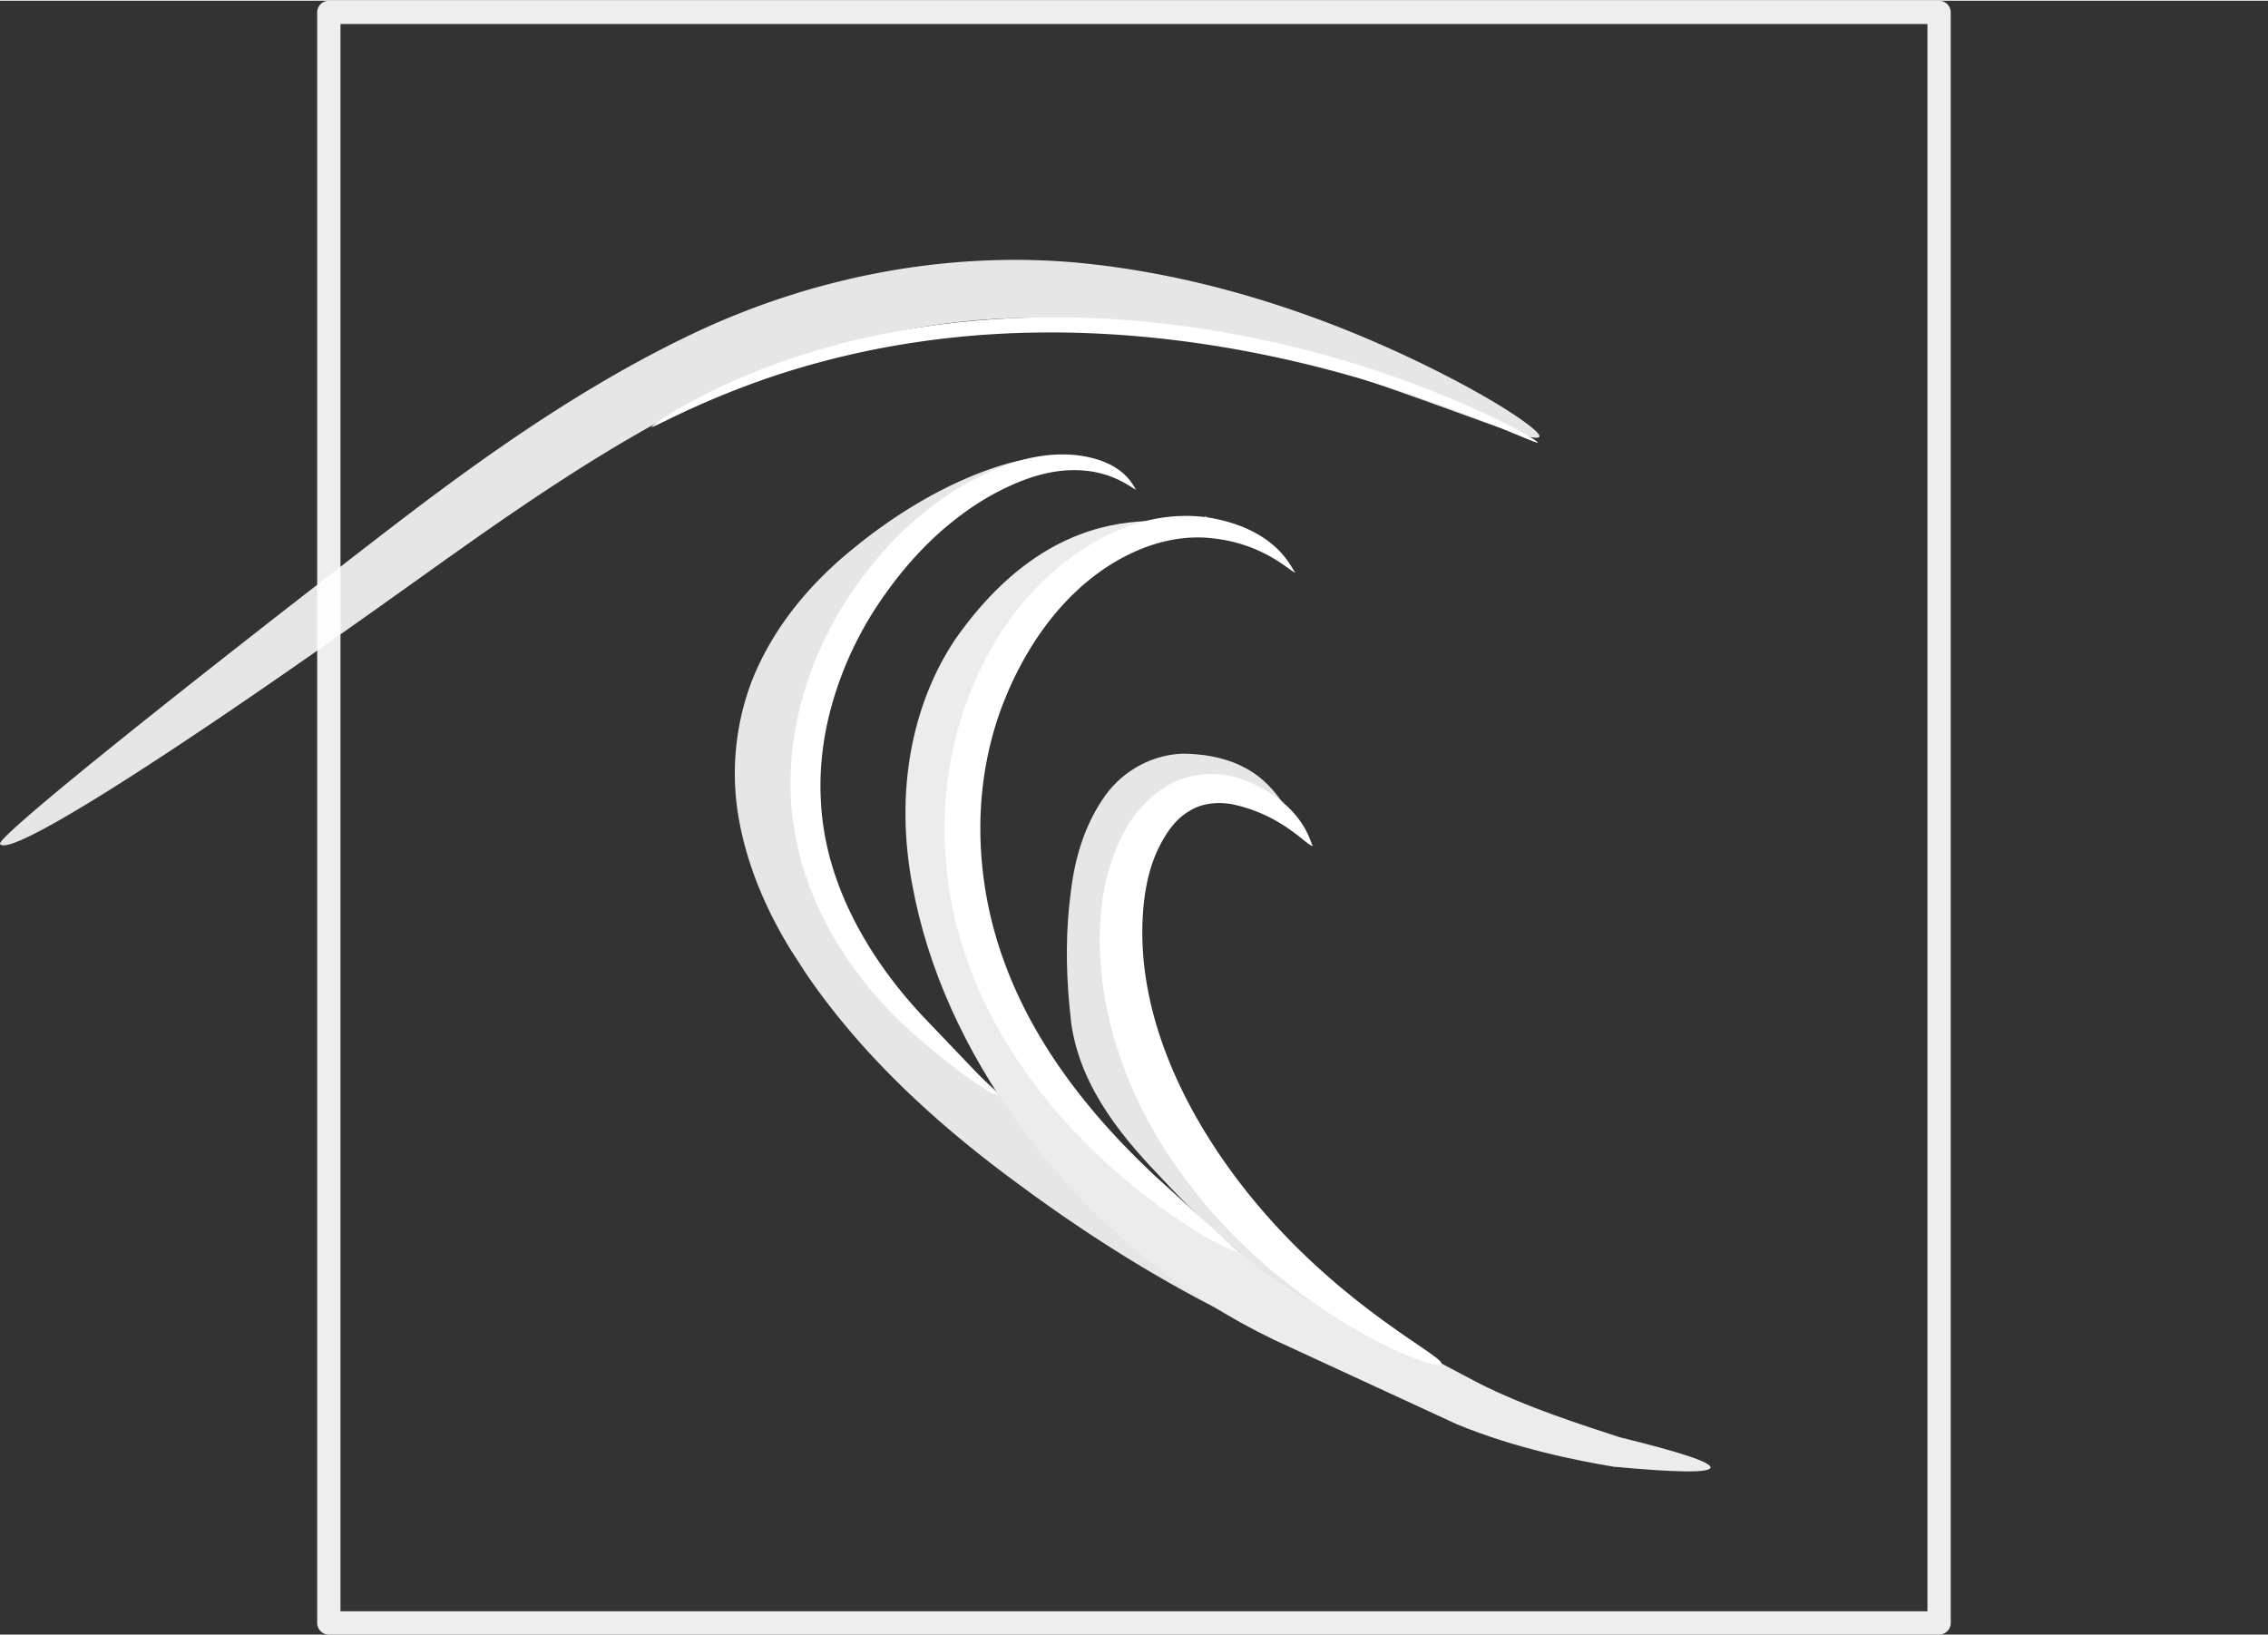<svg xmlns="http://www.w3.org/2000/svg" xmlns:xlink="http://www.w3.org/1999/xlink" width="215" height="155" viewBox="0 0 56.75 40.877"><rect x="0" y="0" width="56.75" height="40.877" fill="#333333" stroke="none"/><path d="M.002 21.098c-.1-.147 3.68-3.2 9.27-7.52 2.2-1.7 4.993-3.8 8.132-5.28l.178-.083c3.124-1.428 6.36-1.917 9.278-1.67 3.686.33 6.83 1.616 8.712 2.53 1.985.964 3 1.712 2.948 1.83-.083.157-1.25-.327-3.296-1.05-1.9-.675-5.074-1.733-8.468-1.898-2.67-.142-5.614.365-8.483 1.675l-.167.077c-2.916 1.353-5.704 3.383-7.95 4.983C4.384 18.816.253 21.46.002 21.098zm25.895-9.643c.104.2-1.8 1.065-3.893 3.205-.712.73-1.468 1.7-1.83 2.797-.278.82-.346 1.76-.164 2.706.177.94.595 1.872 1.16 2.8l.325.506c1.376 2.045 3.314 3.76 4.963 5.124L33.26 33.8c-.105.182-3.48-1.02-7.692-4.132-1.786-1.3-3.865-3.068-5.412-5.348l-.363-.562c-.645-1.045-1.113-2.165-1.314-3.337a6.5 6.5 0 0 1 .344-3.43c.552-1.376 1.494-2.42 2.37-3.155 2.566-2.16 4.682-2.425 4.705-2.38z" fill="#e6e6e6"/><path d="M30.186 12.866c.047.236-3.394.48-5.215 3.716-.824 1.374-1.045 3.22-.627 5.274.384 1.823 1.244 3.642 2.5 5.38l.336.447c1.558 1.998 3.414 3.52 5.353 4.54l4.425 2.342c1.22.627 2.71 1.092 3.577 1.377 1.462.357 2.3.625 2.266.76s-.897.118-2.427-.025c-.95-.16-2.464-.46-3.927-1.065l-4.58-2.115c-2.183-1.05-4.27-2.683-5.978-4.865l-.37-.485c-1.387-1.893-2.306-3.94-2.687-6-.45-2.358-.014-4.556 1.076-6.18 3.044-4.326 6.403-2.41 6.267-3.086z" fill="#ececec"/><path d="M32.133 20.036c-.08.123-1.09-.677-2.49-.455-.438.05-.903.343-1.195.812-.35.547-.488 1.23-.582 2.056-.082.81-.065 1.656.016 2.566l.044.438c.095 1.227 1.174 2.453 1.915 3.406L33 32.58c-.105.12-1.875-.894-3.914-3.1-.838-.877-2.044-2.19-2.282-3.9l-.048-.46c-.087-.962-.086-1.886.033-2.78.1-.9.36-1.74.86-2.447.495-.69 1.253-1.034 1.947-1.055 2.07.017 2.442 1.354 2.538 1.207z" fill="#e6e6e6"/><path d="M28.445 12.23c-.052.048-.52-.463-1.492-.484-.5-.014-1.05.1-1.7.4-1.184.543-2.34 1.527-3.318 3.013a8.84 8.84 0 0 0-1.195 2.743c-.17.712-.238 1.42-.2 2.106.112 2.445 1.605 4.42 2.664 5.518l1.752 1.834c-.054.065-.878-.442-2.087-1.503s-2.885-3.08-3.073-5.8a7.88 7.88 0 0 1 .205-2.312 8.93 8.93 0 0 1 1.322-2.96c1.064-1.574 2.4-2.597 3.712-3.115.716-.283 1.375-.365 1.942-.295 1.263.162 1.42.9 1.46.864zm3.977 2.072c-.068.064-.732-.725-2.128-.857-.602-.063-1.307.048-2.03.4-1.34.648-2.498 1.976-3.202 3.837-.34.916-.526 1.922-.532 2.976a9.71 9.71 0 0 0 .585 3.352c.882 2.454 2.615 4.296 3.818 5.42l2.037 1.852c-.04.06-1.006-.358-2.4-1.454-1.342-1.055-3.235-2.892-4.265-5.534a9.94 9.94 0 0 1-.67-3.643c.008-1.153.222-2.256.612-3.262.777-2.033 2.173-3.47 3.73-4.14.86-.368 1.703-.428 2.398-.295 1.753.35 1.977 1.414 2.05 1.347zm.434 6.835c-.096.08-.683-.714-1.9-1.005-.367-.1-.848-.085-1.2.144-.35.2-.614.58-.827 1.055-.235.55-.334 1.18-.345 1.884-.013.982.177 2.004.564 3.045.287.77.66 1.497 1.072 2.156 2.427 3.882 5.972 5.473 5.85 5.698-.052.095-.946-.157-2.282-.946-1.3-.774-3.105-2.124-4.486-4.195-.47-.703-.9-1.492-1.205-2.35-.425-1.156-.616-2.317-.573-3.436.03-.802.197-1.56.526-2.236.282-.6.73-1.096 1.297-1.388.657-.312 1.336-.246 1.827-.05 1.543.635 1.623 1.67 1.68 1.622zm5.624-10.083c-.025.047-1.182-.527-3.172-1.2-2.015-.68-4.807-1.403-8.02-1.534-3.266-.133-5.897.4-7.908 1.064-1.935.65-3.045 1.322-3.073 1.277-.014-.023 1.03-.8 2.98-1.526 2-.75 4.703-1.327 8.018-1.196 3.267.13 6.092.904 8.1 1.66 2 .748 3.1 1.426 3.075 1.455z" fill="#fff"/><path d="M8.228.292H48.52v40.294H8.228z" opacity=".916" fill="none" stroke="#fff" stroke-width=".583" stroke-linejoin="round"/><g fill="#fff"><path d="M8.554 28.06l.015-12.208 1.608-1.144 6.188-4.053c.036 0 .222-.08.414-.176 1.538-.776 3.787-1.508 5.595-1.82 1.435-.247 1.925-.28 4.005-.28l3.065.14c1.605.215 3.276.566 4.582.96.598.18 3.653 1.278 4.086 1.468.368.16.375.16.39-.022.01-.118-.06-.204-.318-.4-1.12-.845-3.978-2.202-6.1-2.897-2.616-.856-4.875-1.215-7.22-1.148-4.39.125-8.2 1.643-13.232 5.286-.86.622-2.753 2.055-2.958 2.24l-.137.123V.583h39.687V40.27H8.54zm34.203 8.694c.213-.135-.186-.303-1.687-.71-2.108-.57-3.623-1.1-4.63-1.65-.223-.12-.4-.245-.394-.278s-.308-.28-.698-.55c-2.426-1.674-4.03-3.438-5.11-5.625-.895-1.807-1.31-3.78-1.138-5.413.195-1.86.834-2.954 1.726-2.954.515 0 1.33.567 1.753 1.22.106.164.205.298.22.298s.008-.102-.015-.228c-.055-.294-.302-.8-.497-.996-.084-.09-.15-.178-.143-.198.027-.096-.085-.454-.213-.676-.37-.645-1.47-.952-2.408-.673-1.258.374-2.34 1.97-2.688 3.967-.195 1.12-.067 2.797.3 3.917.285.87.9 1.95 1.612 2.827.172.212.297.4.28.418-.052.052-.96-.854-1.598-1.592-2.28-2.64-3.185-5.53-2.628-8.403.316-1.63 1.034-2.987 2.183-4.128 1.07-1.06 1.995-1.52 3.165-1.565.77-.03 1.166.043 1.755.325.243.116.456.196.474.178.06-.06-.48-.56-.776-.722-.418-.228-.99-.358-1.595-.363-.292-.002-.53-.01-.53-.02s.164-.046.364-.086c.238-.047.364-.1.364-.157 0-.067-.026-.07-.125-.018-.07.038-.54.076-1.077.087-.737.016-1.06.05-1.43.15-1.25.34-2.3 1.068-3.253 2.255-.982 1.22-1.484 2.504-1.64 4.19-.17 1.828.348 4.122 1.404 6.23.26.52.465.953.455.963-.056.056-2.01-2.047-2.355-2.533-1.288-1.822-1.778-3.63-1.48-5.46.425-2.615 2.334-5.175 4.73-6.34 1.095-.532 1.817-.623 2.643-.332.183.064.346.104.362.087.056-.056-.253-.332-.514-.458-.476-.23-1.32-.264-2.025-.08-.125.032-.138.025-.076-.042.21-.226-.022-.233-.752-.024-.696.2-1.86.762-2.613 1.262-2.1 1.393-3.396 3.002-3.89 4.827-.14.518-.158.7-.16 1.615-.003.94.012 1.1.167 1.685.755 2.9 2.974 5.693 6.81 8.57 1.57 1.177 2.826 1.97 5.243 3.304 1.39.767 5.33 2.713 5.95 2.94 1.207.438 2.96.824 4.272.94.768.07 1.8.075 1.9.01z" fill-opacity="0"/><path d="M8.096 40.8c-.096-.07-.104-.884-.118-12.35l.034-12.273c.027 0 .143-.072.258-.16l.208-.16v24.47l39.778-.03.03-39.717H8.478v13.63l-.167.122c-.092.067-.2.142-.243.167-.06.036-.076-1.422-.076-7.2V.036H28.3L48.7.11c.092.092.106 40.5.013 40.646-.05.08-2.382.093-20.286.106-16.145.012-20.25 0-20.33-.06z" fill-opacity="0"/><use xlink:href="#B" fill-opacity="0"/></g><use xlink:href="#B" fill-opacity="0"/><defs ><path id="B" d="M8.54 14.968v-.785l1.016-.783c4.796-3.693 7.893-5.422 11.278-6.295 3.044-.785 5.952-.776 9.34.03 2.67.636 6.47 2.298 8.14 3.56.392.297.026.196-.873-.24-2.7-1.308-5.587-2.118-8.685-2.437-1.084-.112-3.535-.13-4.498-.033-2.922.293-5.45 1.11-7.86 2.545-2.24 1.332-3.164 1.942-6.025 3.97l-1.798 1.25c-.02 0-.035-.353-.035-.785z"/></defs></svg>